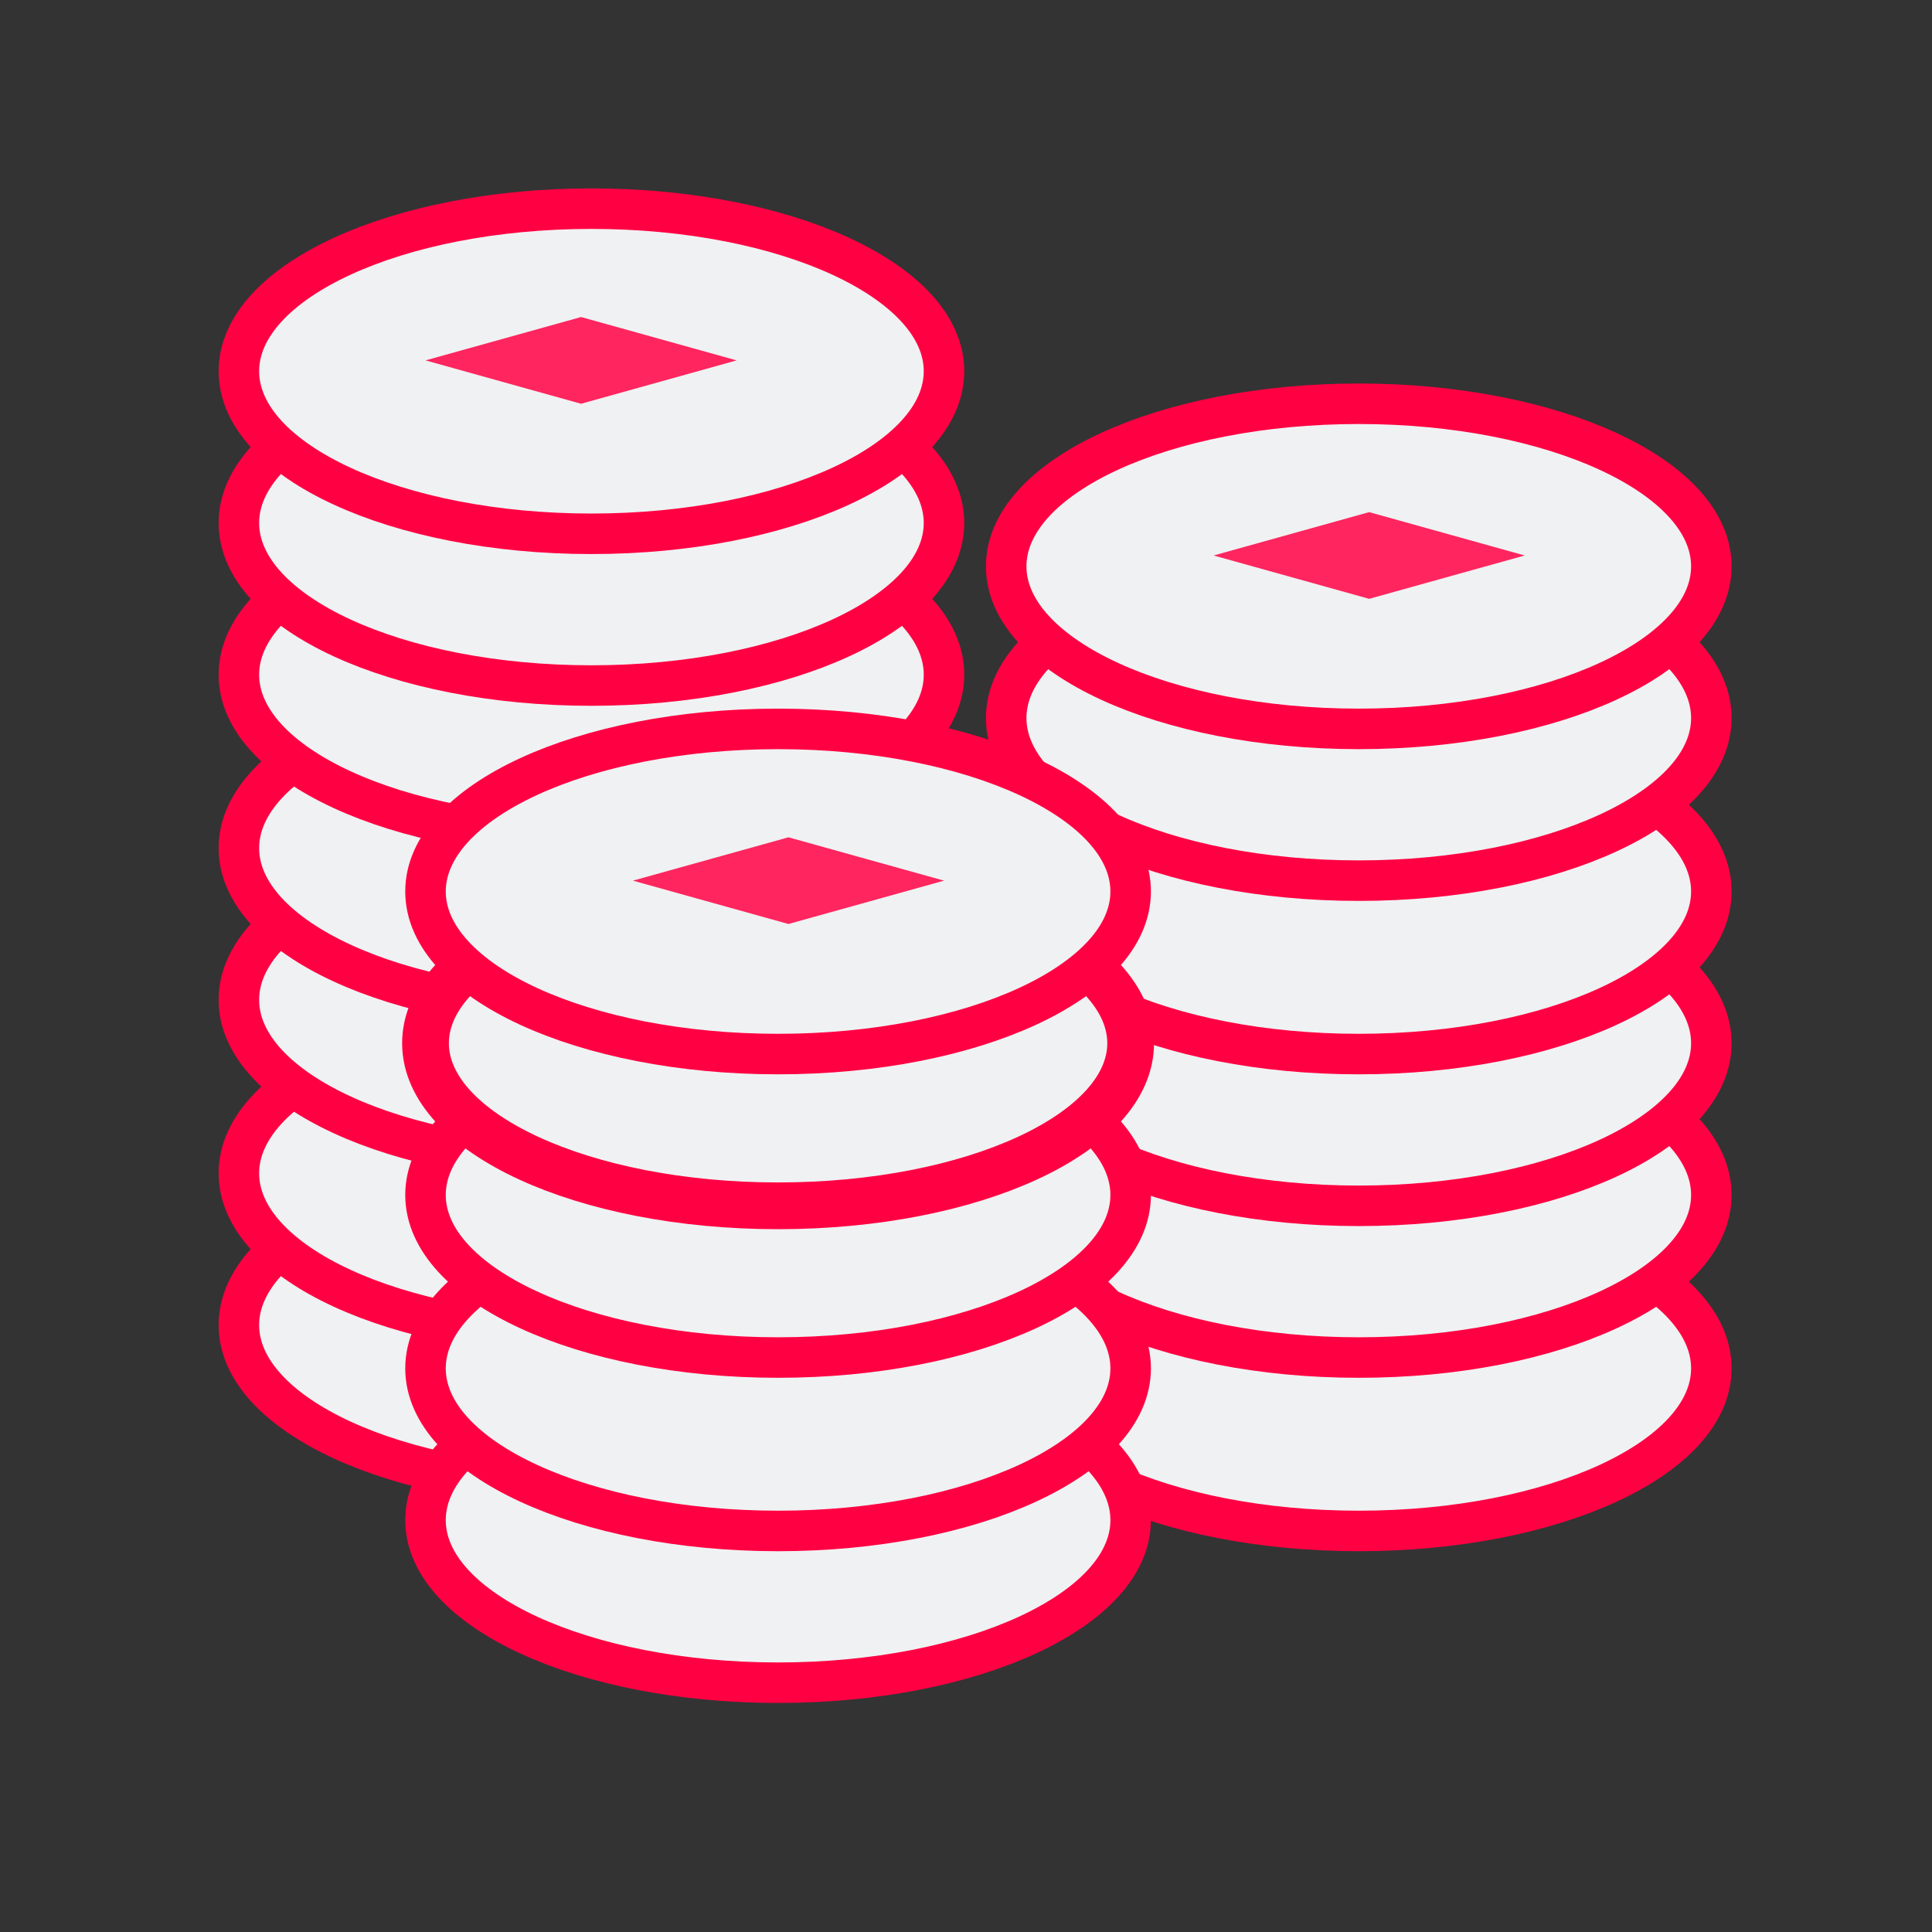 <?xml version="1.0" encoding="UTF-8"?>
<svg width="62px" height="62px" viewBox="0 0 62 62" version="1.1" xmlns="http://www.w3.org/2000/svg" xmlns:xlink="http://www.w3.org/1999/xlink">
    <rect x="0" y="0" width="62" height="62" fill="#333333" stroke="none"/>
    <!-- Generator: Sketch 54.1 (76490) - https://sketchapp.com -->
    <title>icon_03</title>
    <desc>Created with Sketch.</desc>
    <g id="视频拍摄落地页" stroke="none" stroke-width="1" fill="none" fill-rule="evenodd">
        <g id="视频拍摄制作服务" transform="translate(-999, -640)">
            <g id="icon_03" transform="translate(999, 640)">
                <g id="Page-1" transform="translate(7, 6)">
                    <path d="M23.294,36.522 C23.294,39.403 18.229,41.739 11.98,41.739 C5.73,41.739 0.666,39.403 0.666,36.522 C0.666,33.64 5.73,31.304 11.98,31.304 C18.229,31.304 23.294,33.64 23.294,36.522" id="Fill-1" fill="#F0F1F2"></path>
                    <path d="M23.294,36.522 C23.294,39.403 18.229,41.739 11.98,41.739 C5.73,41.739 0.666,39.403 0.666,36.522 C0.666,33.64 5.73,31.304 11.98,31.304 C18.229,31.304 23.294,33.64 23.294,36.522 Z" id="Stroke-3" stroke="#FF0043" stroke-width="1.3"></path>
                    <path d="M23.294,31.652 C23.294,34.533 18.229,36.87 11.98,36.87 C5.73,36.87 0.666,34.533 0.666,31.652 C0.666,28.771 5.73,26.435 11.98,26.435 C18.229,26.435 23.294,28.771 23.294,31.652" id="Fill-5" fill="#F0F1F2"></path>
                    <path d="M23.294,31.652 C23.294,34.533 18.229,36.87 11.98,36.87 C5.73,36.87 0.666,34.533 0.666,31.652 C0.666,28.771 5.73,26.435 11.98,26.435 C18.229,26.435 23.294,28.771 23.294,31.652 Z" id="Stroke-7" stroke="#FF0043" stroke-width="1.3"></path>
                    <path d="M23.294,26.087 C23.294,28.968 18.229,31.304 11.98,31.304 C5.73,31.304 0.666,28.968 0.666,26.087 C0.666,23.206 5.73,20.87 11.98,20.87 C18.229,20.87 23.294,23.206 23.294,26.087" id="Fill-9" fill="#F0F1F2"></path>
                    <path d="M23.294,26.087 C23.294,28.968 18.229,31.304 11.98,31.304 C5.73,31.304 0.666,28.968 0.666,26.087 C0.666,23.206 5.73,20.87 11.98,20.87 C18.229,20.87 23.294,23.206 23.294,26.087 Z" id="Stroke-11" stroke="#FF0043" stroke-width="1.3"></path>
                    <path d="M23.294,21.217 C23.294,24.099 18.229,26.435 11.98,26.435 C5.73,26.435 0.666,24.099 0.666,21.217 C0.666,18.336 5.73,16 11.98,16 C18.229,16 23.294,18.336 23.294,21.217" id="Fill-13" fill="#F0F1F2"></path>
                    <path d="M23.294,21.217 C23.294,24.099 18.229,26.435 11.98,26.435 C5.73,26.435 0.666,24.099 0.666,21.217 C0.666,18.336 5.73,16 11.98,16 C18.229,16 23.294,18.336 23.294,21.217 Z" id="Stroke-15" stroke="#FF0043" stroke-width="1.3"></path>
                    <path d="M23.294,15.652 C23.294,18.533 18.229,20.87 11.98,20.87 C5.73,20.87 0.666,18.533 0.666,15.652 C0.666,12.771 5.73,10.435 11.98,10.435 C18.229,10.435 23.294,12.771 23.294,15.652" id="Fill-17" fill="#F0F1F2"></path>
                    <path d="M23.294,15.652 C23.294,18.533 18.229,20.87 11.98,20.87 C5.73,20.87 0.666,18.533 0.666,15.652 C0.666,12.771 5.73,10.435 11.98,10.435 C18.229,10.435 23.294,12.771 23.294,15.652 Z" id="Stroke-19" stroke="#FF0043" stroke-width="1.3"></path>
                    <path d="M23.294,10.783 C23.294,13.664 18.229,16 11.98,16 C5.73,16 0.666,13.664 0.666,10.783 C0.666,7.901 5.73,5.565 11.98,5.565 C18.229,5.565 23.294,7.901 23.294,10.783" id="Fill-21" fill="#F0F1F2"></path>
                    <path d="M23.294,10.783 C23.294,13.664 18.229,16 11.98,16 C5.73,16 0.666,13.664 0.666,10.783 C0.666,7.901 5.73,5.565 11.98,5.565 C18.229,5.565 23.294,7.901 23.294,10.783 Z" id="Stroke-23" stroke="#FF0043" stroke-width="1.3"></path>
                    <path d="M23.294,5.913 C23.294,8.794 18.229,11.13 11.98,11.13 C5.73,11.13 0.666,8.794 0.666,5.913 C0.666,3.032 5.73,0.696 11.98,0.696 C18.229,0.696 23.294,3.032 23.294,5.913" id="Fill-25" fill="#F0F1F2"></path>
                    <path d="M23.294,5.913 C23.294,8.794 18.229,11.13 11.98,11.13 C5.73,11.13 0.666,8.794 0.666,5.913 C0.666,3.032 5.73,0.696 11.98,0.696 C18.229,0.696 23.294,3.032 23.294,5.913 Z" id="Stroke-27" stroke="#FF0043" stroke-width="1.3"></path>
                    <path d="M47.919,37.913 C47.919,40.794 42.854,43.13 36.605,43.13 C30.355,43.13 25.29,40.794 25.29,37.913 C25.29,35.032 30.355,32.696 36.605,32.696 C42.854,32.696 47.919,35.032 47.919,37.913" id="Fill-29" fill="#F0F1F2"></path>
                    <path d="M47.919,37.913 C47.919,40.794 42.854,43.13 36.605,43.13 C30.355,43.13 25.29,40.794 25.29,37.913 C25.29,35.032 30.355,32.696 36.605,32.696 C42.854,32.696 47.919,35.032 47.919,37.913 Z" id="Stroke-31" stroke="#FF0043" stroke-width="1.3"></path>
                    <path d="M47.919,32.348 C47.919,35.229 42.854,37.565 36.605,37.565 C30.355,37.565 25.29,35.229 25.29,32.348 C25.29,29.467 30.355,27.13 36.605,27.13 C42.854,27.13 47.919,29.467 47.919,32.348" id="Fill-33" fill="#F0F1F2"></path>
                    <path d="M47.919,32.348 C47.919,35.229 42.854,37.565 36.605,37.565 C30.355,37.565 25.29,35.229 25.29,32.348 C25.29,29.467 30.355,27.13 36.605,27.13 C42.854,27.13 47.919,29.467 47.919,32.348 Z" id="Stroke-35" stroke="#FF0043" stroke-width="1.3"></path>
                    <path d="M47.919,27.478 C47.919,30.36 42.854,32.696 36.605,32.696 C30.355,32.696 25.29,30.36 25.29,27.478 C25.29,24.597 30.355,22.261 36.605,22.261 C42.854,22.261 47.919,24.597 47.919,27.478" id="Fill-37" fill="#F0F1F2"></path>
                    <path d="M47.919,27.478 C47.919,30.36 42.854,32.696 36.605,32.696 C30.355,32.696 25.29,30.36 25.29,27.478 C25.29,24.597 30.355,22.261 36.605,22.261 C42.854,22.261 47.919,24.597 47.919,27.478 Z" id="Stroke-39" stroke="#FF0043" stroke-width="1.3"></path>
                    <path d="M47.919,22.609 C47.919,25.49 42.854,27.826 36.605,27.826 C30.355,27.826 25.29,25.49 25.29,22.609 C25.29,19.727 30.355,17.391 36.605,17.391 C42.854,17.391 47.919,19.727 47.919,22.609" id="Fill-41" fill="#F0F1F2"></path>
                    <path d="M47.919,22.609 C47.919,25.49 42.854,27.826 36.605,27.826 C30.355,27.826 25.29,25.49 25.29,22.609 C25.29,19.727 30.355,17.391 36.605,17.391 C42.854,17.391 47.919,19.727 47.919,22.609 Z" id="Stroke-43" stroke="#FF0043" stroke-width="1.3"></path>
                    <path d="M47.919,17.043 C47.919,19.925 42.854,22.261 36.605,22.261 C30.355,22.261 25.29,19.925 25.29,17.043 C25.29,14.162 30.355,11.826 36.605,11.826 C42.854,11.826 47.919,14.162 47.919,17.043" id="Fill-45" fill="#F0F1F2"></path>
                    <path d="M47.919,17.043 C47.919,19.925 42.854,22.261 36.605,22.261 C30.355,22.261 25.29,19.925 25.29,17.043 C25.29,14.162 30.355,11.826 36.605,11.826 C42.854,11.826 47.919,14.162 47.919,17.043 Z" id="Stroke-47" stroke="#FF0043" stroke-width="1.3"></path>
                    <path d="M47.919,12.174 C47.919,15.055 42.854,17.391 36.605,17.391 C30.355,17.391 25.29,15.055 25.29,12.174 C25.29,9.293 30.355,6.957 36.605,6.957 C42.854,6.957 47.919,9.293 47.919,12.174" id="Fill-49" fill="#F0F1F2"></path>
                    <path d="M47.919,12.174 C47.919,15.055 42.854,17.391 36.605,17.391 C30.355,17.391 25.29,15.055 25.29,12.174 C25.29,9.293 30.355,6.957 36.605,6.957 C42.854,6.957 47.919,9.293 47.919,12.174 Z" id="Stroke-51" stroke="#FF0043" stroke-width="1.3"></path>
                    <path d="M29.284,42.783 C29.284,45.664 24.219,48 17.969,48 C11.72,48 6.655,45.664 6.655,42.783 C6.655,39.901 11.72,37.565 17.969,37.565 C24.219,37.565 29.284,39.901 29.284,42.783" id="Fill-53" fill="#F0F1F2"></path>
                    <path d="M29.284,42.783 C29.284,45.664 24.219,48 17.969,48 C11.72,48 6.655,45.664 6.655,42.783 C6.655,39.901 11.72,37.565 17.969,37.565 C24.219,37.565 29.284,39.901 29.284,42.783 Z" id="Stroke-55" stroke="#FF0043" stroke-width="1.3"></path>
                    <path d="M29.284,37.913 C29.284,40.794 24.219,43.13 17.969,43.13 C11.72,43.13 6.655,40.794 6.655,37.913 C6.655,35.032 11.72,32.696 17.969,32.696 C24.219,32.696 29.284,35.032 29.284,37.913" id="Fill-57" fill="#F0F1F2"></path>
                    <path d="M29.284,37.913 C29.284,40.794 24.219,43.13 17.969,43.13 C11.72,43.13 6.655,40.794 6.655,37.913 C6.655,35.032 11.72,32.696 17.969,32.696 C24.219,32.696 29.284,35.032 29.284,37.913 Z" id="Stroke-59" stroke="#FF0043" stroke-width="1.3"></path>
                    <path d="M29.284,32.348 C29.284,35.229 24.219,37.565 17.969,37.565 C11.72,37.565 6.655,35.229 6.655,32.348 C6.655,29.467 11.72,27.13 17.969,27.13 C24.219,27.13 29.284,29.467 29.284,32.348" id="Fill-61" fill="#F0F1F2"></path>
                    <path d="M29.284,32.348 C29.284,35.229 24.219,37.565 17.969,37.565 C11.72,37.565 6.655,35.229 6.655,32.348 C6.655,29.467 11.72,27.13 17.969,27.13 C24.219,27.13 29.284,29.467 29.284,32.348 Z" id="Stroke-63" stroke="#FF0043" stroke-width="1.3"></path>
                    <path d="M29.284,27.478 C29.284,30.36 24.219,32.696 17.969,32.696 C11.72,32.696 6.655,30.36 6.655,27.478 C6.655,24.597 11.72,22.261 17.969,22.261 C24.219,22.261 29.284,24.597 29.284,27.478" id="Fill-65" fill="#F0F1F2"></path>
                    <path d="M29.284,27.478 C29.284,30.36 24.219,32.696 17.969,32.696 C11.72,32.696 6.655,30.36 6.655,27.478 C6.655,24.597 11.72,22.261 17.969,22.261 C24.219,22.261 29.284,24.597 29.284,27.478 Z" id="Stroke-67" stroke="#FF0043" stroke-width="1.5"></path>
                    <path d="M29.284,22.609 C29.284,25.49 24.219,27.826 17.969,27.826 C11.72,27.826 6.655,25.49 6.655,22.609 C6.655,19.727 11.72,17.391 17.969,17.391 C24.219,17.391 29.284,19.727 29.284,22.609" id="Fill-69" fill="#F0F1F2"></path>
                    <path d="M29.284,22.609 C29.284,25.49 24.219,27.826 17.969,27.826 C11.72,27.826 6.655,25.49 6.655,22.609 C6.655,19.727 11.72,17.391 17.969,17.391 C24.219,17.391 29.284,19.727 29.284,22.609 Z" id="Stroke-71" stroke="#FF0043" stroke-width="1.3"></path>
                    <polygon id="Fill-73" fill="#FF255F" points="6.655 5.565 11.647 4.174 16.638 5.565 11.647 6.957"></polygon>
                    <polygon id="Fill-75" fill="#FF255F" points="31.946 11.826 36.937 10.435 41.929 11.826 36.937 13.217"></polygon>
                    <polygon id="Fill-77" fill="#FF255F" points="13.311 22.261 18.302 20.87 23.294 22.261 18.302 23.652"></polygon>
                </g>
            </g>
        </g>
    </g>
</svg>